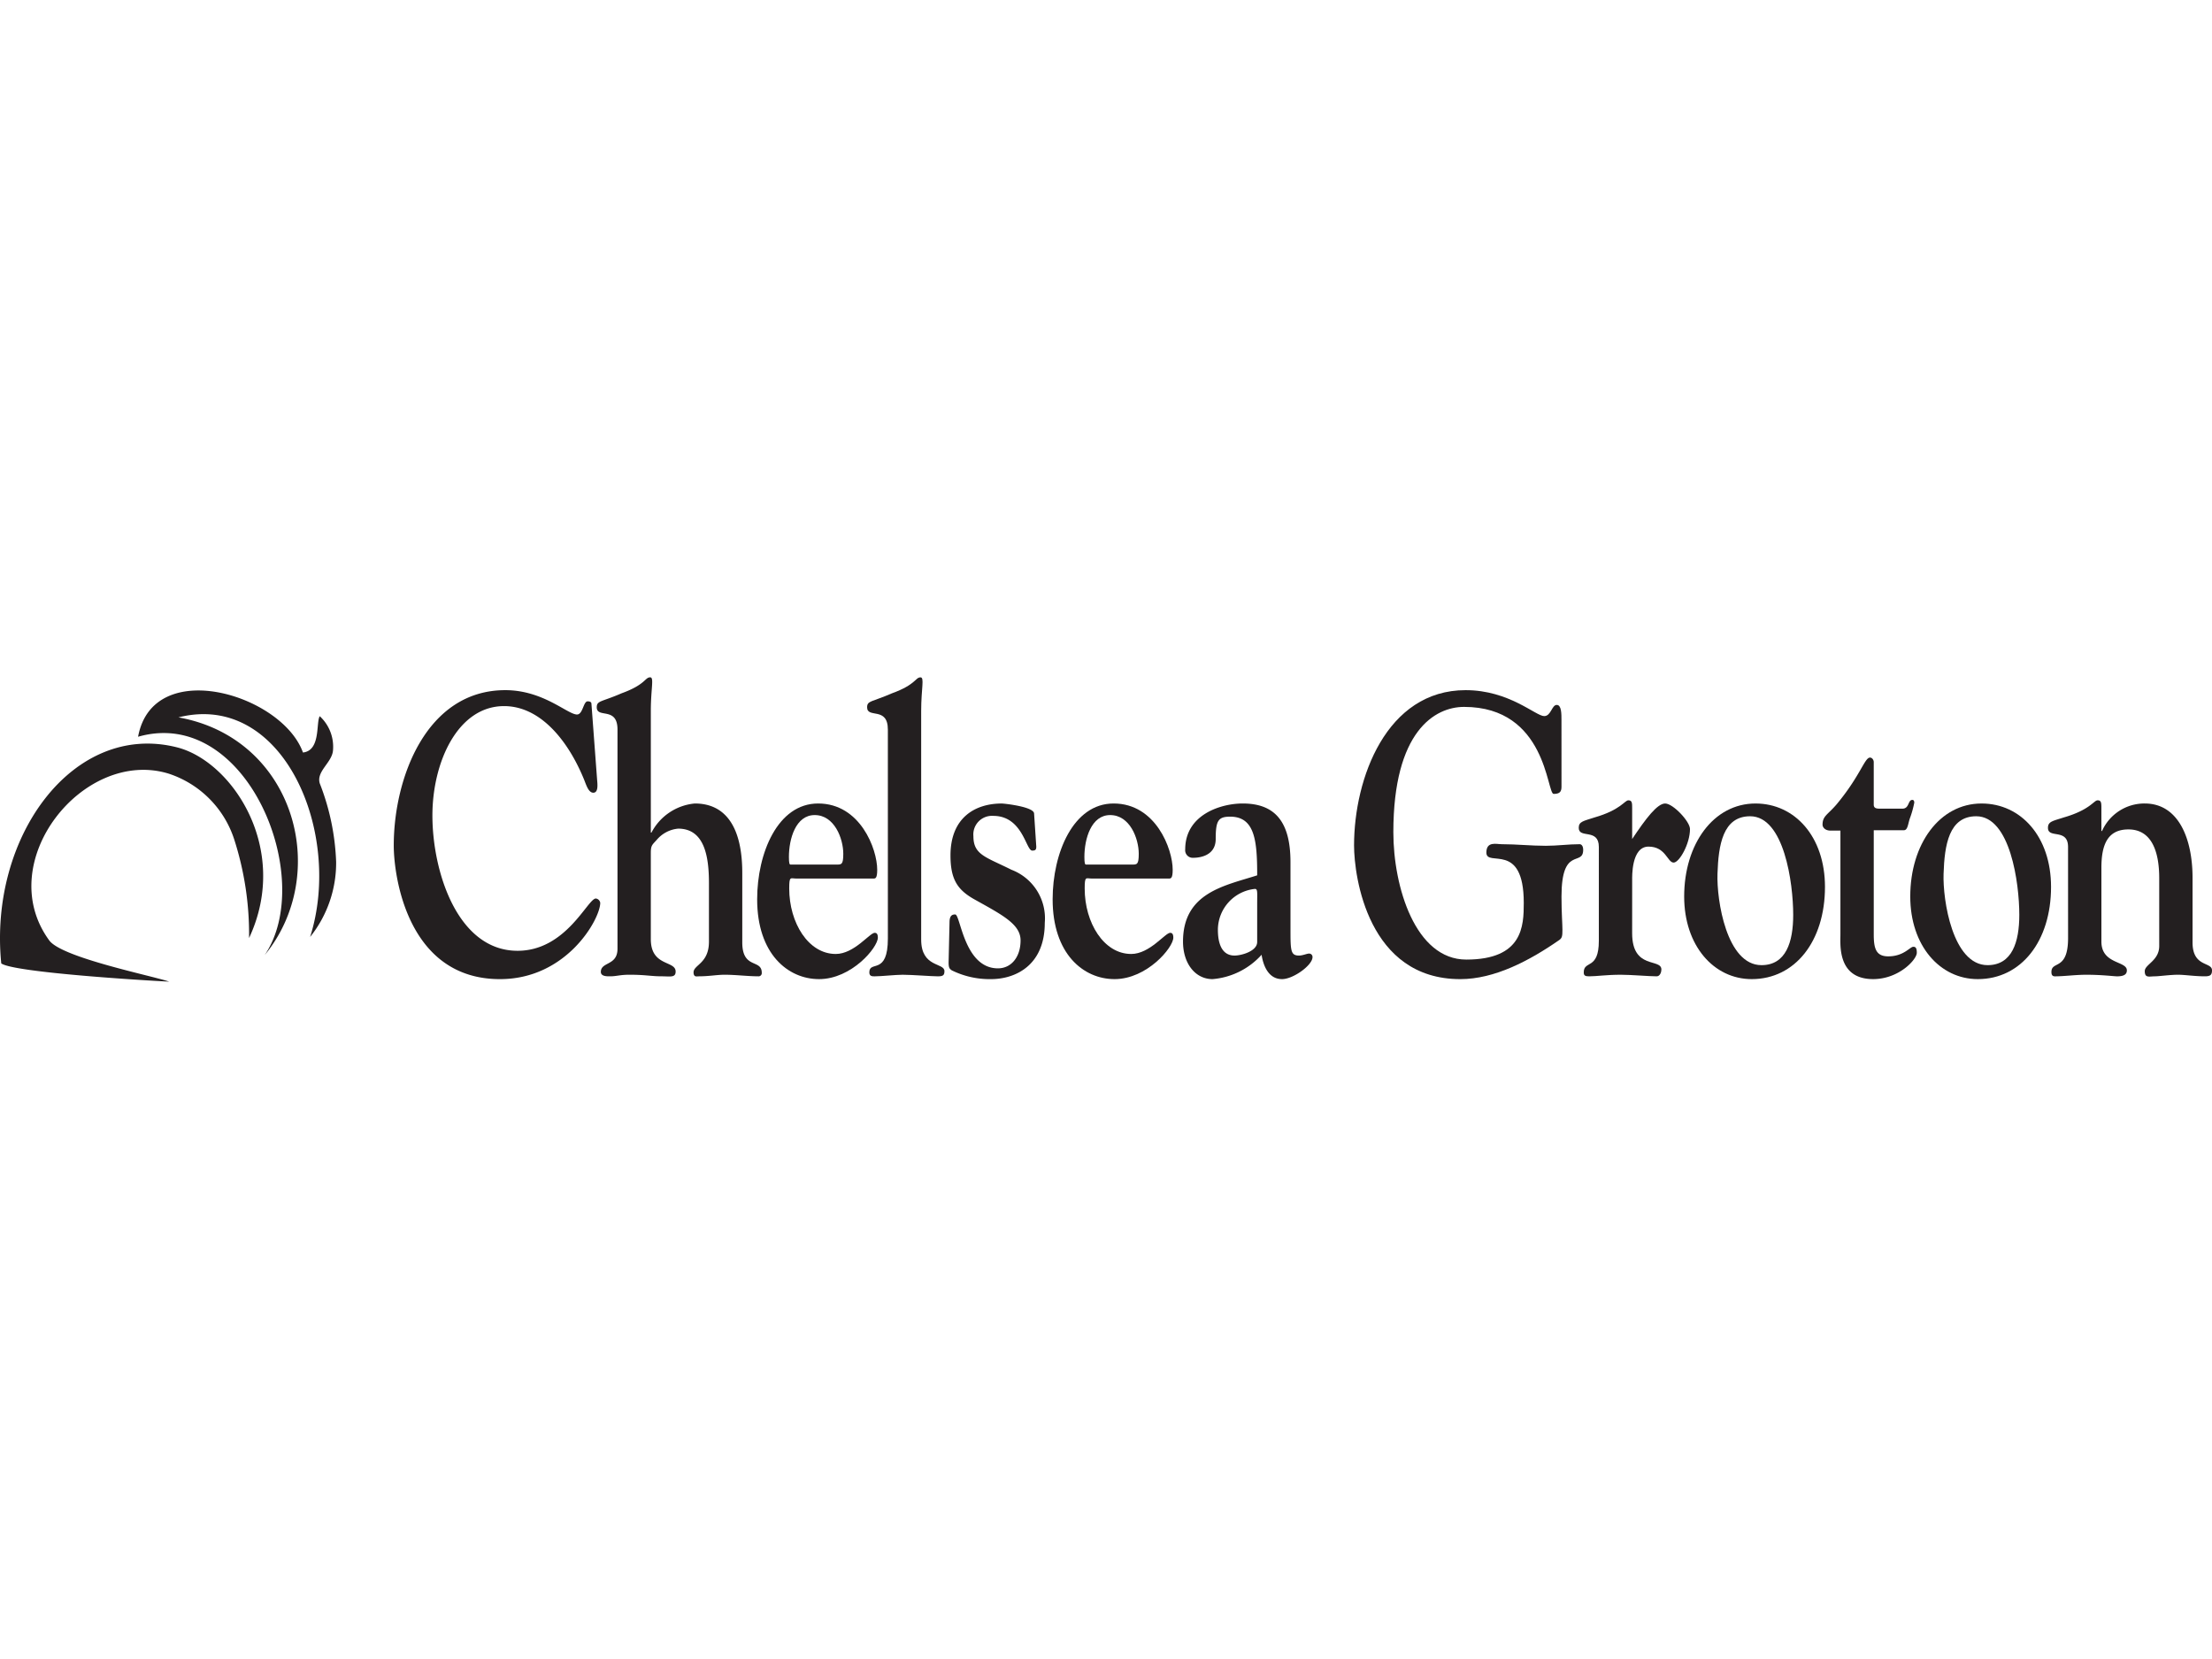 <svg id="Layer_1" data-name="Layer 1" xmlns="http://www.w3.org/2000/svg" viewBox="0 0 200 150"><path d="M53.987,70.483c.029.361.142,1.191-.341,1.191-.455,0-.654-.757-.853-1.227-1.42-3.464-3.922-6.604-7.217-6.604-4.178,0-6.479,5.054-6.479,9.889,0,5.089,2.273,12.234,7.7,12.234,4.404,0,6.337-4.727,7.076-4.727a.46.46,0,0,1,.398.396c0,1.445-3.012,6.894-9.065,6.894-8.325,0-9.604-9.24-9.604-12.089,0-6.063,2.927-14.039,10.088-14.039,3.439,0,5.626,2.201,6.479,2.201.539,0,.568-1.19.965-1.19.143,0,.341.035.341.216Z" style="fill:#231f20"/><path d="M67.113,85.207c0,2.455,1.762,1.48,1.762,2.744a.291.291,0,0,1-.255.324c-1.022,0-2.075-.143-3.098-.143-.71,0-1.392.143-2.358.143-.142,0-.455.108-.455-.36,0-.686,1.392-.795,1.392-2.779V79.866c0-2.417-.398-4.944-2.785-4.944a2.877,2.877,0,0,0-1.932,1.01c-.426.47-.54.506-.54,1.191v7.795c0,2.49,2.244,1.912,2.244,2.923,0,.578-.484.433-1.279.433-.938,0-1.449-.143-2.898-.143-.852,0-1.165.143-1.733.143-.227,0-.852.035-.852-.397,0-.939,1.506-.541,1.506-2.094v-19.814c0-2.129-1.876-.974-1.876-2.02,0-.614.426-.47,2.245-1.264,2.189-.793,2.103-1.443,2.587-1.443.369,0,.057,1.01.057,3.033V75.282h.056a4.924,4.924,0,0,1,3.922-2.634c2.756,0,4.29,2.093,4.29,6.279Z" style="fill:#231f20"/><path d="M71.983,79.434c-.511,0-.625-.253-.625.901,0,3.104,1.733,5.919,4.205,5.919,1.677,0,3.069-1.913,3.524-1.913.114,0,.285.036.285.433,0,.902-2.387,3.754-5.314,3.754-2.814,0-5.599-2.274-5.599-7.218,0-4.151,1.847-8.662,5.513-8.662,3.808,0,5.342,4.114,5.342,5.992,0,.794-.17.794-.341.794Zm3.609-1.263c.484,0,.654.035.654-.975,0-1.371-.796-3.501-2.586-3.501-1.705,0-2.33,2.129-2.33,3.789,0,.579.057.687.142.687Z" style="fill:#231f20"/><path d="M80.277,65.971c0-2.129-1.876-.974-1.876-2.02,0-.614.427-.47,2.245-1.264,2.188-.793,2.102-1.443,2.586-1.443.369,0,.057,1.01.057,3.033V84.955c0,2.563,2.103,2.056,2.103,2.852,0,.359-.114.469-.596.469-.569,0-2.33-.143-3.182-.143-.654,0-1.932.143-2.53.143-.228,0-.483,0-.483-.36,0-1.119,1.677.324,1.677-3.068Z" style="fill:#231f20"/><path d="M93.696,76.547c0,.288-.085.36-.369.36-.569,0-.852-3.139-3.524-3.139a1.683,1.683,0,0,0-1.791,1.841c0,1.696,1.138,1.875,3.439,3.031a4.696,4.696,0,0,1,3.013,4.799c0,3.862-2.671,5.089-4.859,5.089a7.738,7.738,0,0,1-3.551-.794c-.2-.145-.285-.216-.285-.723l.085-3.715c.028-.506.227-.615.511-.615.483,0,.796,4.873,3.865,4.873,1.194,0,2.046-1.01,2.046-2.526,0-1.444-1.591-2.273-4.121-3.681-1.562-.865-2.216-1.804-2.216-4.005,0-3.429,2.245-4.692,4.632-4.692.227,0,2.898.289,2.927.902Z" style="fill:#231f20"/><path d="M98.699,79.434c-.512,0-.626-.253-.626.901,0,3.104,1.733,5.919,4.206,5.919,1.677,0,3.069-1.913,3.524-1.913.114,0,.284.036.284.433,0,.902-2.387,3.754-5.314,3.754-2.812,0-5.598-2.274-5.598-7.218,0-4.151,1.847-8.662,5.512-8.662,3.809,0,5.343,4.114,5.343,5.992,0,.794-.172.794-.342.794Zm3.608-1.263c.483,0,.654.035.654-.975,0-1.371-.797-3.501-2.586-3.501-1.705,0-2.329,2.129-2.329,3.789,0,.579.057.687.142.687Z" style="fill:#231f20"/><path d="M116.681,84.161c0,1.804.029,2.237.768,2.237.341,0,.71-.179.909-.179a.302.302,0,0,1,.313.324c0,.722-1.734,1.985-2.756,1.985-1.336,0-1.734-1.444-1.847-2.203a6.695,6.695,0,0,1-4.433,2.203c-1.563,0-2.672-1.408-2.672-3.393,0-4.439,3.78-5.051,6.707-5.991,0-3.104-.2-5.305-2.444-5.305-1.079,0-1.307.36-1.307,2.021,0,1.697-1.819,1.697-2.018,1.697a.683.683,0,0,1-.739-.759c0-3.14,3.21-4.15,5.2-4.15,2.926,0,4.318,1.66,4.318,5.305Zm-3.012-2.49c0-.974.056-1.3-.2-1.3a3.733,3.733,0,0,0-3.352,3.645c0,.578.029,2.382,1.506,2.382.624,0,2.046-.396,2.046-1.226Z" style="fill:#231f20"/><path d="M141.184,71.132c0,.471-.172.649-.711.649-.626,0-.626-7.866-8.098-7.866-2.643,0-6.394,2.202-6.394,11.332,0,4.943,1.989,11.514,6.592,11.514,5.115,0,5.2-3.032,5.2-5.127,0-5.63-3.381-3.176-3.381-4.547,0-1.046.908-.758,1.391-.758,1.336,0,2.644.144,3.98.144,1.051,0,2.046-.144,3.069-.144.142,0,.313.144.313.506,0,1.552-1.961-.396-1.961,4.222,0,1.48.085,2.492.085,2.996,0,.578-.029.757-.285.938-2.699,1.878-5.854,3.538-8.951,3.538-8.325,0-9.605-9.24-9.605-12.089,0-6.063,2.926-14.039,10.087-14.039,3.95,0,6.337,2.345,7.104,2.345.626,0,.682-1.01,1.137-1.01.426,0,.426.796.426,1.371Z" style="fill:#231f20"/><path d="M147.572,84.378c0,3.321,2.645,2.237,2.645,3.284,0,.216-.115.613-.429.613-.68,0-2.301-.143-3.239-.143-1.335,0-2.158.143-2.868.143-.369,0-.484-.074-.484-.36,0-1.119,1.364-.181,1.364-2.852V76.583c0-1.732-1.818-.722-1.818-1.732,0-.578.427-.614,1.42-.939,2.387-.685,2.728-1.551,3.07-1.551.34,0,.34.252.34.721v2.78c1.251-1.877,2.273-3.213,2.985-3.213.709,0,2.244,1.624,2.244,2.31,0,1.335-.965,3.032-1.477,3.032-.568,0-.709-1.444-2.272-1.444-1.564,0-1.479,2.742-1.479,3.03Z" style="fill:#231f20"/><path d="M158.385,88.528c-3.437,0-6.109-3.031-6.109-7.471,0-4.727,2.642-8.408,6.45-8.408,3.553,0,6.281,2.995,6.281,7.542C165.006,85.099,162.305,88.528,158.385,88.528Zm-3.097-9.528c-.085,2.383.824,8.265,3.977,8.265,2.218,0,2.869-2.092,2.869-4.547,0-2.887-.824-8.915-3.893-8.915C155.772,73.803,155.373,76.402,155.288,79Z" style="fill:#231f20"/><path d="M166.404,75.101h-.88c-.54,0-.737-.324-.737-.539,0-.794.481-.904,1.275-1.841,2.133-2.563,2.531-4.223,3.012-4.223.228,0,.342.253.342.398V72.756c0,.36.312.36.625.36h1.961c.653,0,.483-.793.911-.793.114,0,.168.109.168.253a8.99,8.99,0,0,1-.368,1.335c-.2.505-.2,1.154-.569,1.154H169.417v9.419c0,1.264.198,1.985,1.307,1.985,1.422,0,1.962-.866,2.274-.866.199,0,.312.109.312.542,0,.615-1.621,2.382-3.95,2.382-3.24,0-2.957-3.104-2.957-4.043Z" style="fill:#231f20"/><path d="M178.826,88.528c-3.437,0-6.108-3.031-6.108-7.471,0-4.727,2.642-8.408,6.449-8.408,3.553,0,6.28,2.995,6.28,7.542C185.447,85.099,182.746,88.528,178.826,88.528Zm-3.096-9.528c-.084,2.383.824,8.265,3.978,8.265,2.217,0,2.869-2.092,2.869-4.547,0-2.887-.824-8.915-3.894-8.915C176.212,73.803,175.816,76.402,175.73,79Z" style="fill:#231f20"/><path d="M186.985,76.583c0-1.732-1.817-.722-1.817-1.732,0-.578.427-.614,1.421-.939,2.387-.685,2.728-1.551,3.069-1.551.341,0,.341.252.341.721V75.138h.056a4.201,4.201,0,0,1,3.865-2.49c3.07,0,4.321,3.213,4.321,6.714V85.207c0,2.275,1.759,1.732,1.759,2.526,0,.432-.169.542-.652.542-.909,0-1.819-.143-2.415-.143-.71,0-1.732.143-2.076.143-.539,0-.937.18-.937-.469,0-.613,1.308-.937,1.308-2.273V79.397c0-2.346-.653-4.404-2.784-4.404-1.877,0-2.444,1.373-2.444,3.465v6.678c0,2.057,2.302,1.733,2.302,2.598,0,.325-.199.542-.88.542-.314,0-1.336-.143-2.787-.143-.993,0-1.989.143-2.841.143-.284,0-.312-.217-.312-.397,0-1.047,1.505-.072,1.505-3.069Z" style="fill:#231f20"/><g id="_0jF6XW" data-name="0jF6XW"><path d="M22.52,84.814A27.999,27.999,0,0,0,21.172,75.882a9.259,9.259,0,0,0-5.937-5.937C7.546,67.6-.731,77.946,4.456,85.033,5.6,86.593,13.77,88.225,15.301,88.756c-2.046-.097-14.022-.822-15.187-1.647-1.147-11.475,6.525-21.905,15.886-19.538C20.992,68.829,26.286,76.764,22.52,84.814Z" style="fill:#231f20;fill-rule:evenodd"/><path d="M12.485,66.614c1.349-7.339,13.031-3.833,14.907,1.425,1.624-.176,1.165-2.719,1.519-3.283a3.756,3.756,0,0,1,1.199,3.072c-.071,1.117-1.53,1.9-1.199,3a21.537,21.537,0,0,1,1.481,7.097,10.713,10.713,0,0,1-2.353,6.792c2.988-9.383-2.414-22.25-11.903-19.855,10.518,1.885,13.842,14.127,7.798,21.492C28.63,79.409,22.307,63.802,12.485,66.614Z" style="fill:#231f20;fill-rule:evenodd"/></g></svg>
